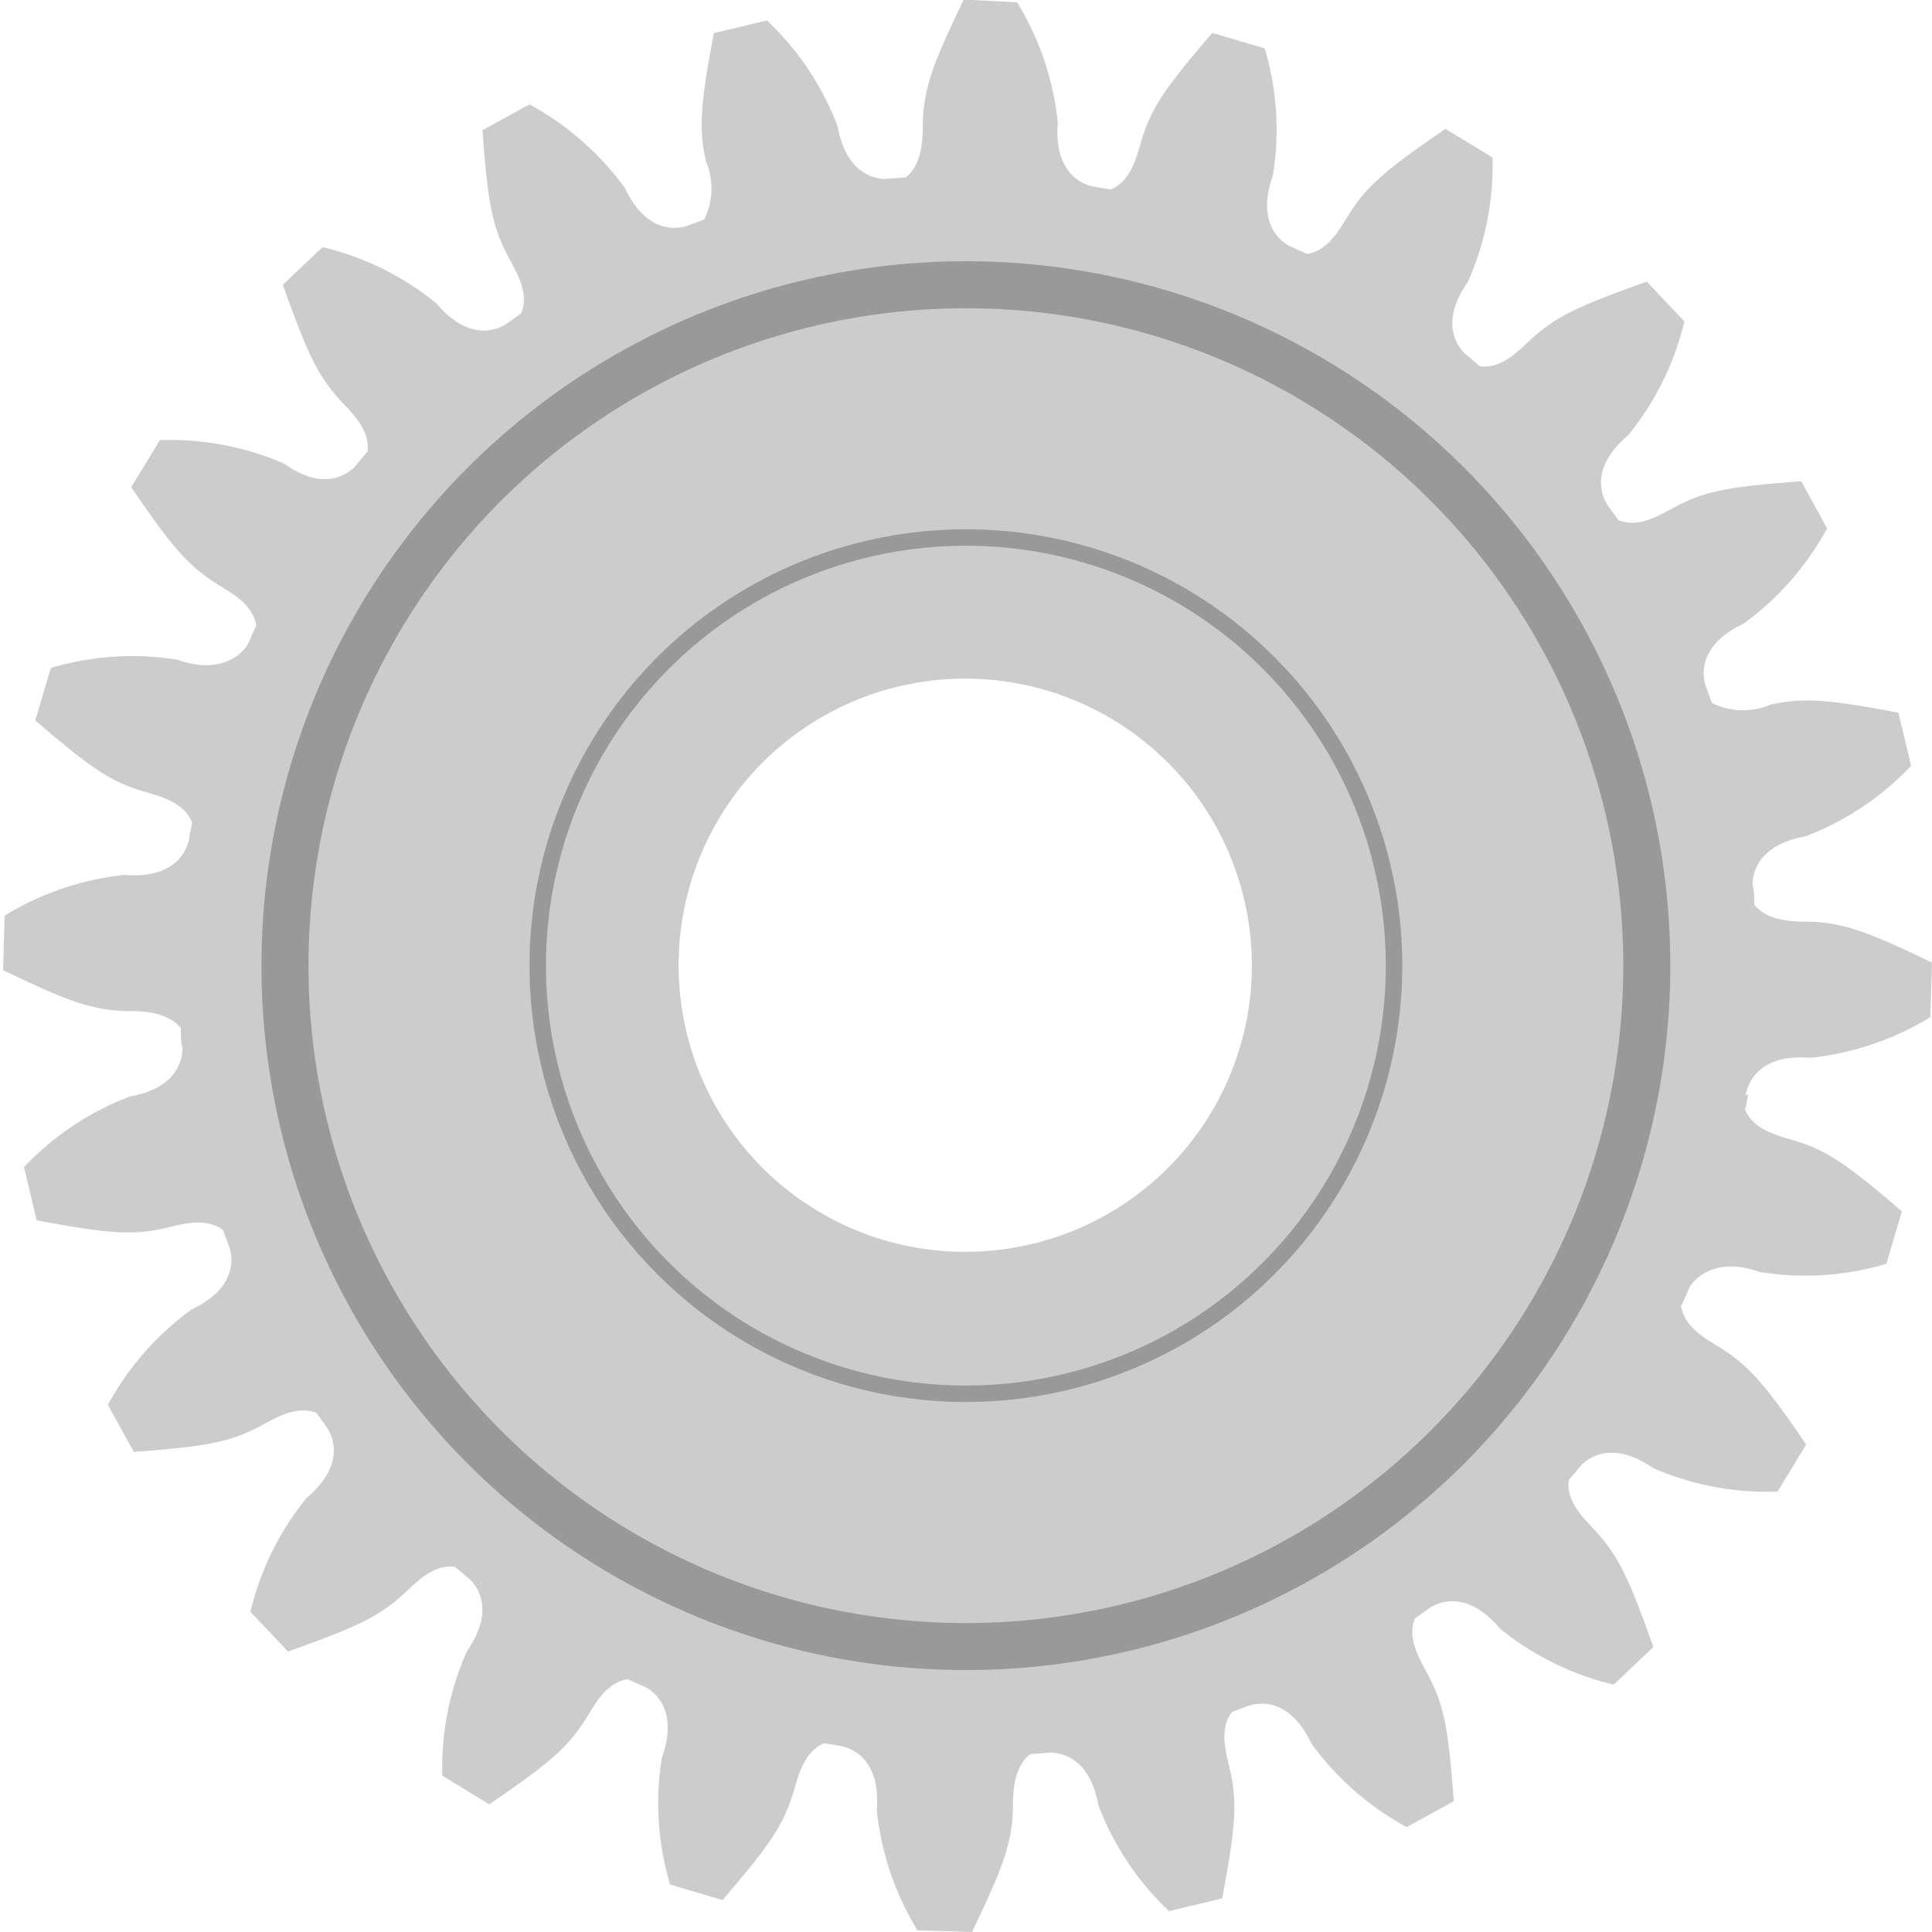 <svg id="Layer_1" data-name="Layer 1" xmlns="http://www.w3.org/2000/svg" viewBox="0 0 82.17 82.17"><defs><style>.cls-1{fill:#ccc;}.cls-2,.cls-3{fill:none;stroke:#999;stroke-miterlimit:10;}.cls-2{stroke-width:2px;}.cls-3{stroke-width:0.7px;}</style></defs><title>bodine-gearmotors-404-sungear</title><path class="cls-1" d="M213.26,185.61s.15-1.81,2.74-1.6a12.22,12.22,0,0,0,5.11-1.73l.07-2.32c-2.68-1.29-3.71-1.68-5.17-1.74-.71,0-1.8,0-2.39-.72,0-.28,0-.57-.07-.85,0-.47.2-1.69,2.25-2.06a12.08,12.08,0,0,0,4.49-3l-.54-2.26c-2.93-.55-4-.66-5.44-.34a3,3,0,0,1-2.49-.07c-.1-.27-.19-.54-.29-.8-.12-.45-.25-1.69,1.63-2.57a12.22,12.22,0,0,0,3.56-4.06l-1.1-2c-3,.22-4.06.4-5.35,1.08-.63.33-1.54.93-2.43.57l-.39-.54h0s-1.18-1.39.81-3.07a12.14,12.14,0,0,0,2.39-4.84l-1.6-1.69c-2.81,1-3.81,1.44-4.89,2.42-.53.48-1.25,1.3-2.21,1.18-.21-.18-.42-.37-.64-.54-.33-.33-1.07-1.33.13-3.05a12.2,12.2,0,0,0,1.05-5.29l-2-1.22c-2.46,1.68-3.31,2.38-4.09,3.61-.38.6-.86,1.56-1.8,1.71l-.77-.35c-.4-.22-1.39-1-.68-3a12.1,12.1,0,0,0-.35-5.39l-2.23-.66c-1.94,2.26-2.58,3.15-3,4.54-.21.68-.43,1.75-1.32,2.12l-.65-.11h0s-1.81-.15-1.6-2.74a12.22,12.22,0,0,0-1.73-5.11L180,139c-1.29,2.68-1.68,3.71-1.74,5.17,0,.71,0,1.8-.72,2.39l-.85.07c-.47,0-1.69-.2-2.06-2.25a12.08,12.08,0,0,0-3-4.49l-2.26.54c-.55,2.93-.66,4-.34,5.44a3,3,0,0,1-.07,2.49l-.8.29c-.45.12-1.69.25-2.57-1.63a12.22,12.22,0,0,0-4.06-3.56l-2,1.1c.22,3,.4,4.06,1.08,5.35.33.63.93,1.54.57,2.43l-.54.39h0s-1.39,1.18-3.07-.81a12.14,12.14,0,0,0-4.84-2.39l-1.69,1.6c1,2.81,1.44,3.81,2.42,4.89.48.53,1.3,1.25,1.18,2.21-.18.21-.37.42-.54.64-.33.33-1.33,1.07-3-.13a12.2,12.2,0,0,0-5.29-1l-1.22,2c1.68,2.46,2.38,3.31,3.61,4.09.6.38,1.56.86,1.71,1.8-.12.25-.23.51-.35.77s-1,1.39-3,.68a12.1,12.1,0,0,0-5.39.35l-.66,2.23c2.26,1.94,3.15,2.58,4.54,3,.68.21,1.75.43,2.12,1.32,0,.22-.08.43-.11.65h0s-.15,1.81-2.74,1.6a12.22,12.22,0,0,0-5.11,1.73l-.07,2.32c2.68,1.29,3.71,1.68,5.17,1.74.71,0,1.8,0,2.39.73,0,.28,0,.56.07.84,0,.47-.19,1.7-2.25,2.07a12.08,12.08,0,0,0-4.49,3l.54,2.26c2.93.55,4,.66,5.44.34.7-.16,1.73-.5,2.49.08.09.27.19.53.29.79.12.45.26,1.69-1.63,2.58a12.22,12.22,0,0,0-3.56,4.06l1.1,2c3-.22,4.06-.4,5.35-1.08.63-.33,1.54-.93,2.43-.57l.38.54h0s1.18,1.39-.81,3.07a12.14,12.14,0,0,0-2.39,4.84l1.6,1.69c2.81-1,3.81-1.44,4.89-2.42.53-.48,1.25-1.3,2.21-1.18l.63.53c.33.32,1.08,1.33-.12,3.06a12.2,12.2,0,0,0-1.05,5.29l2,1.22c2.46-1.68,3.31-2.38,4.09-3.61.38-.6.86-1.57,1.8-1.71l.76.34c.39.21,1.41,1,.69,3a12.1,12.1,0,0,0,.35,5.39l2.23.66c1.94-2.26,2.58-3.15,3-4.54.21-.68.43-1.75,1.32-2.13l.64.11h0s1.81.15,1.6,2.74a12.22,12.22,0,0,0,1.73,5.11l2.32.07c1.29-2.68,1.68-3.71,1.74-5.17,0-.71,0-1.8.73-2.39l.84-.07c.47,0,1.7.19,2.07,2.25a12.08,12.08,0,0,0,3,4.49l2.26-.54c.55-2.93.66-4,.34-5.44-.16-.7-.5-1.73.08-2.49l.79-.29c.45-.12,1.69-.26,2.58,1.63a12.22,12.22,0,0,0,4.06,3.56l2-1.1c-.22-3-.4-4.06-1.08-5.35-.33-.63-.93-1.54-.57-2.43l.54-.38h0s1.39-1.18,3.07.81a12.14,12.14,0,0,0,4.84,2.39l1.69-1.6c-1-2.81-1.44-3.81-2.42-4.89-.48-.53-1.3-1.25-1.18-2.21l.53-.63c.32-.33,1.33-1.08,3.06.12a12.2,12.2,0,0,0,5.29,1l1.22-2c-1.68-2.46-2.38-3.31-3.61-4.09-.6-.38-1.56-.86-1.71-1.8.12-.25.23-.5.34-.76s1-1.41,3-.69a12.1,12.1,0,0,0,5.39-.35l.66-2.23c-2.26-1.94-3.15-2.58-4.54-3-.68-.21-1.75-.43-2.13-1.32a6.38,6.38,0,0,0,.13-.66ZM182.58,192A12.19,12.19,0,1,1,192,177.61,12.18,12.18,0,0,1,182.58,192Z" transform="translate(-139.01 -139.02)"/><circle class="cls-2" cx="41.08" cy="41.07" r="28.96"/><circle class="cls-3" cx="41.08" cy="41.07" r="18.21"/></svg>